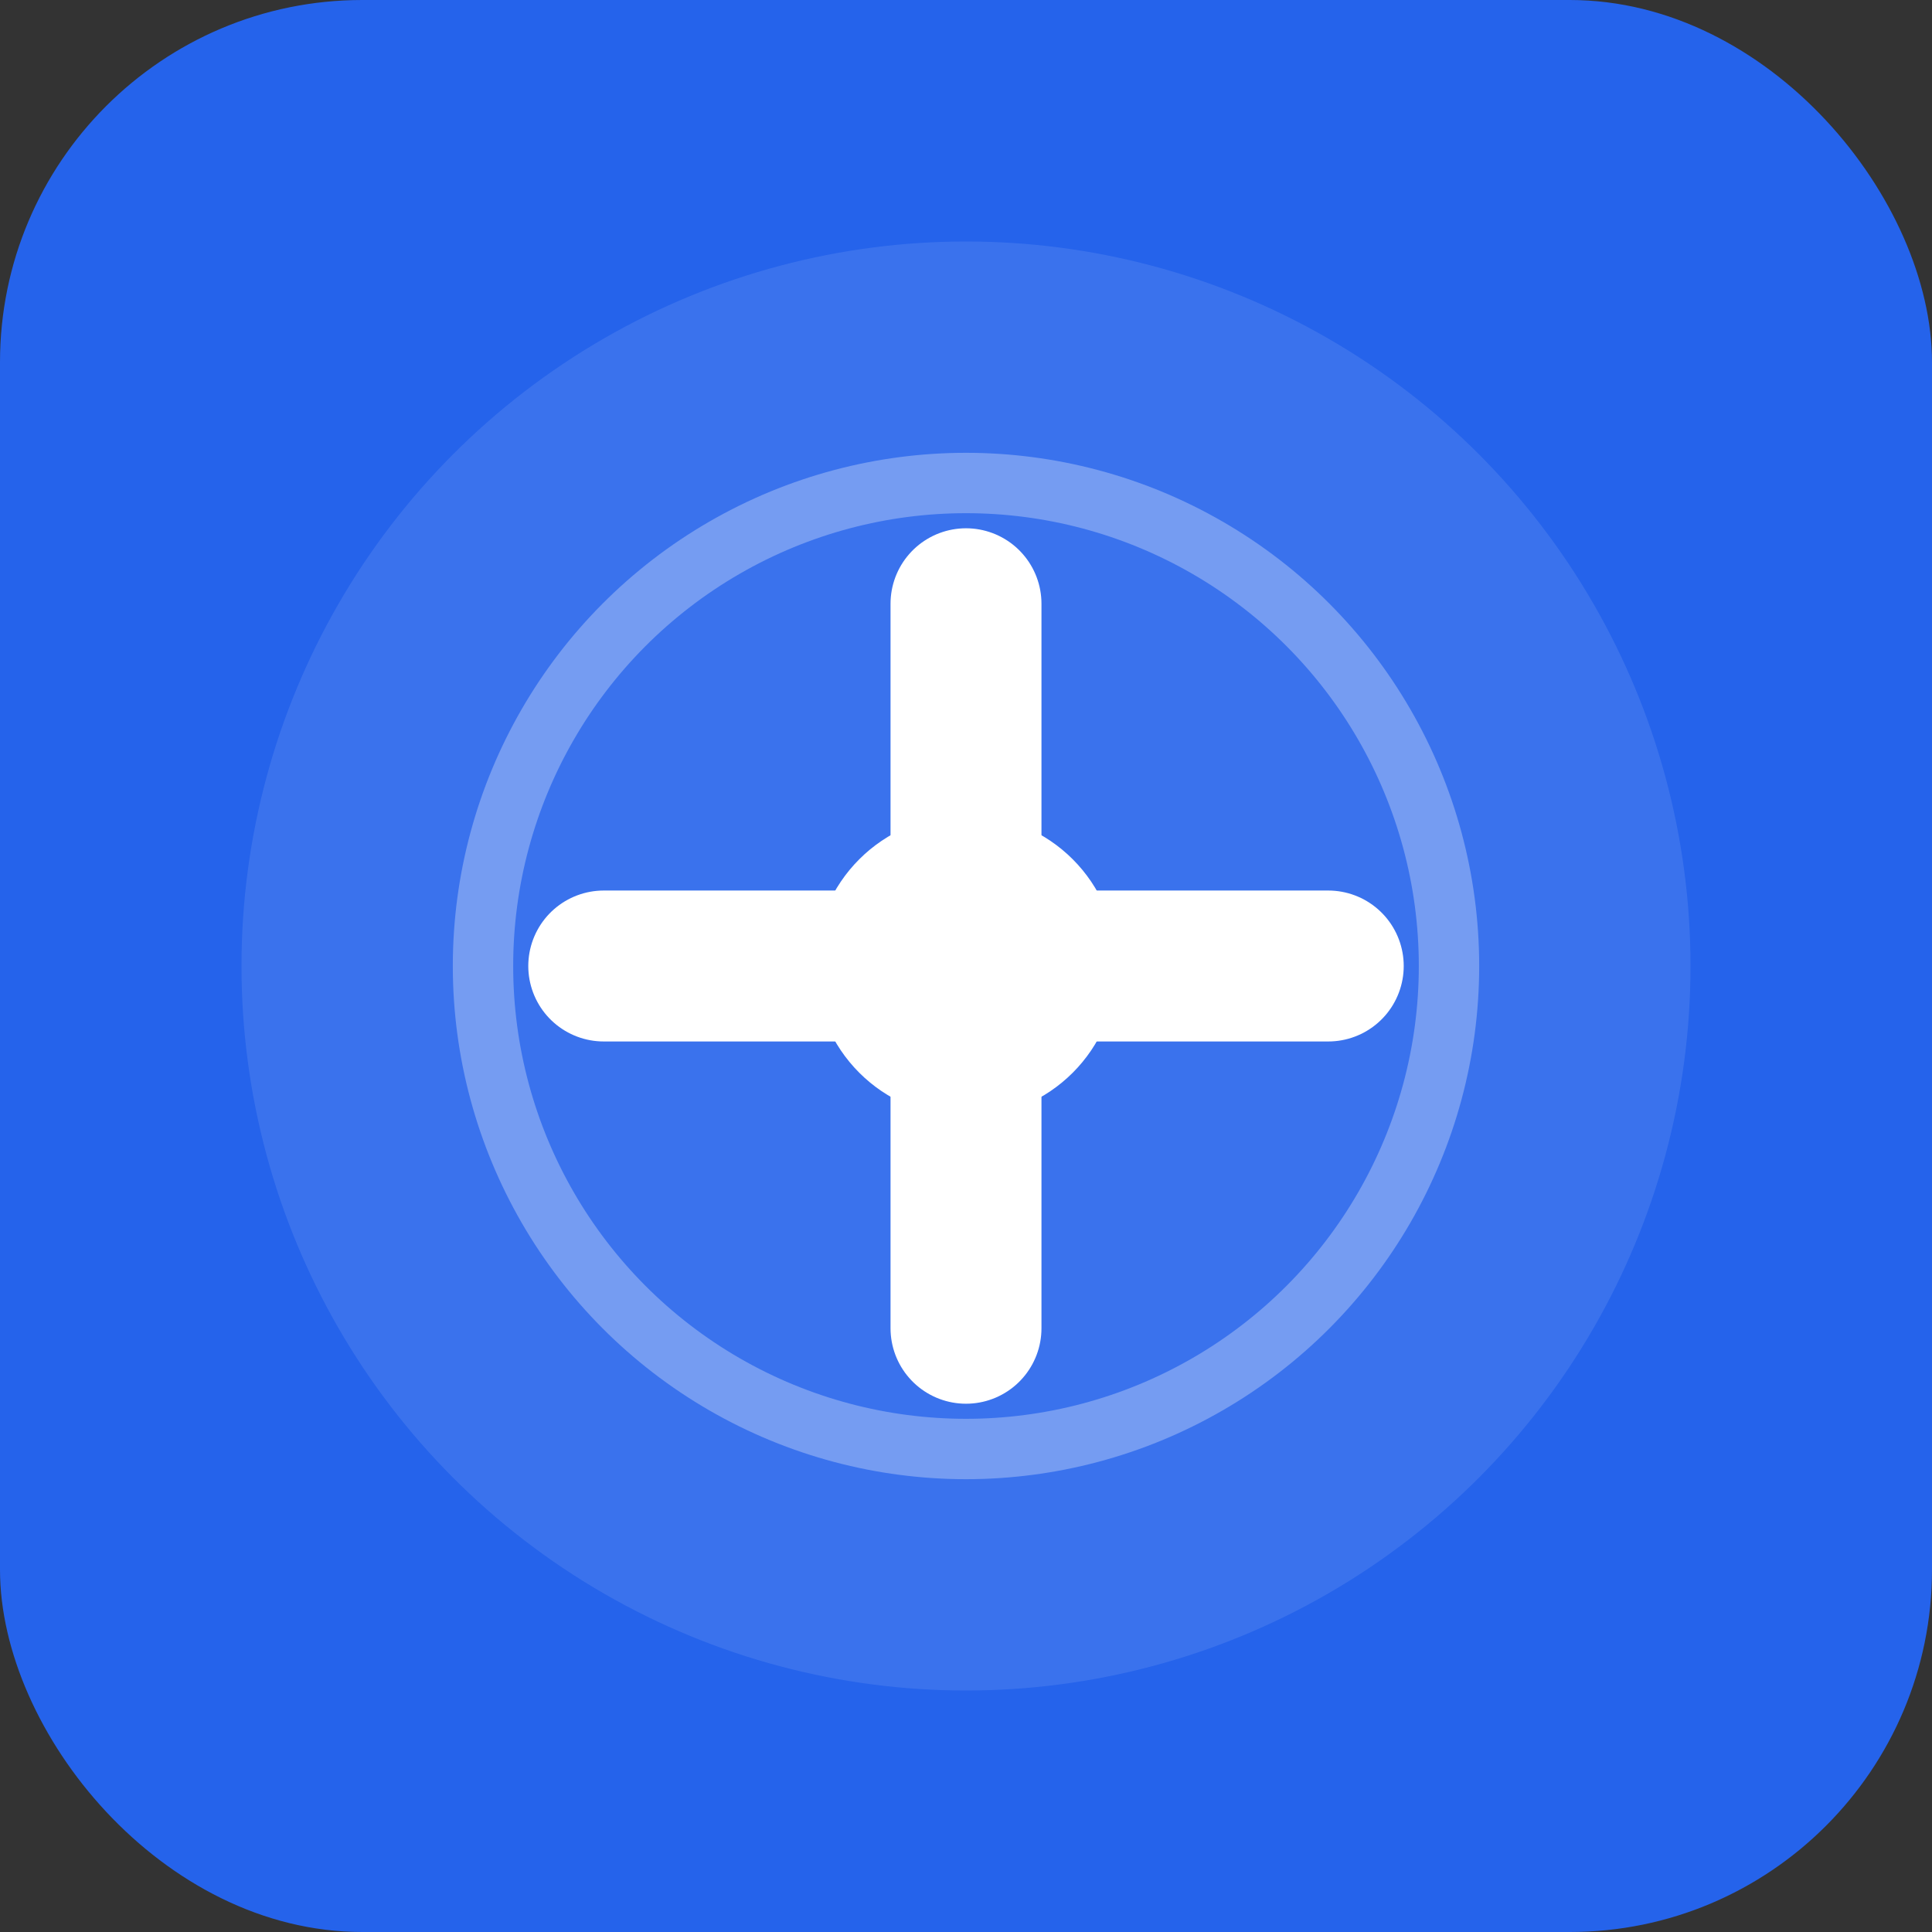 <svg width="32" height="32" viewBox="0 0 32 32" fill="none" xmlns="http://www.w3.org/2000/svg">
    <rect x="0" y="0" width="32" height="32" fill="#333333" stroke="none"/>
    <rect width="32" height="32" rx="6" fill="#2563eb"/>
    <circle cx="16" cy="16" r="12" fill="white" opacity="0.1"/>
    <path d="M10 16h12M16 10v12" stroke="white" stroke-width="2.5" stroke-linecap="round"/>
    <circle cx="16" cy="16" r="2.5" fill="white"/>
    <circle cx="16" cy="16" r="8" stroke="white" stroke-width="1" opacity="0.3"/>
</svg>
